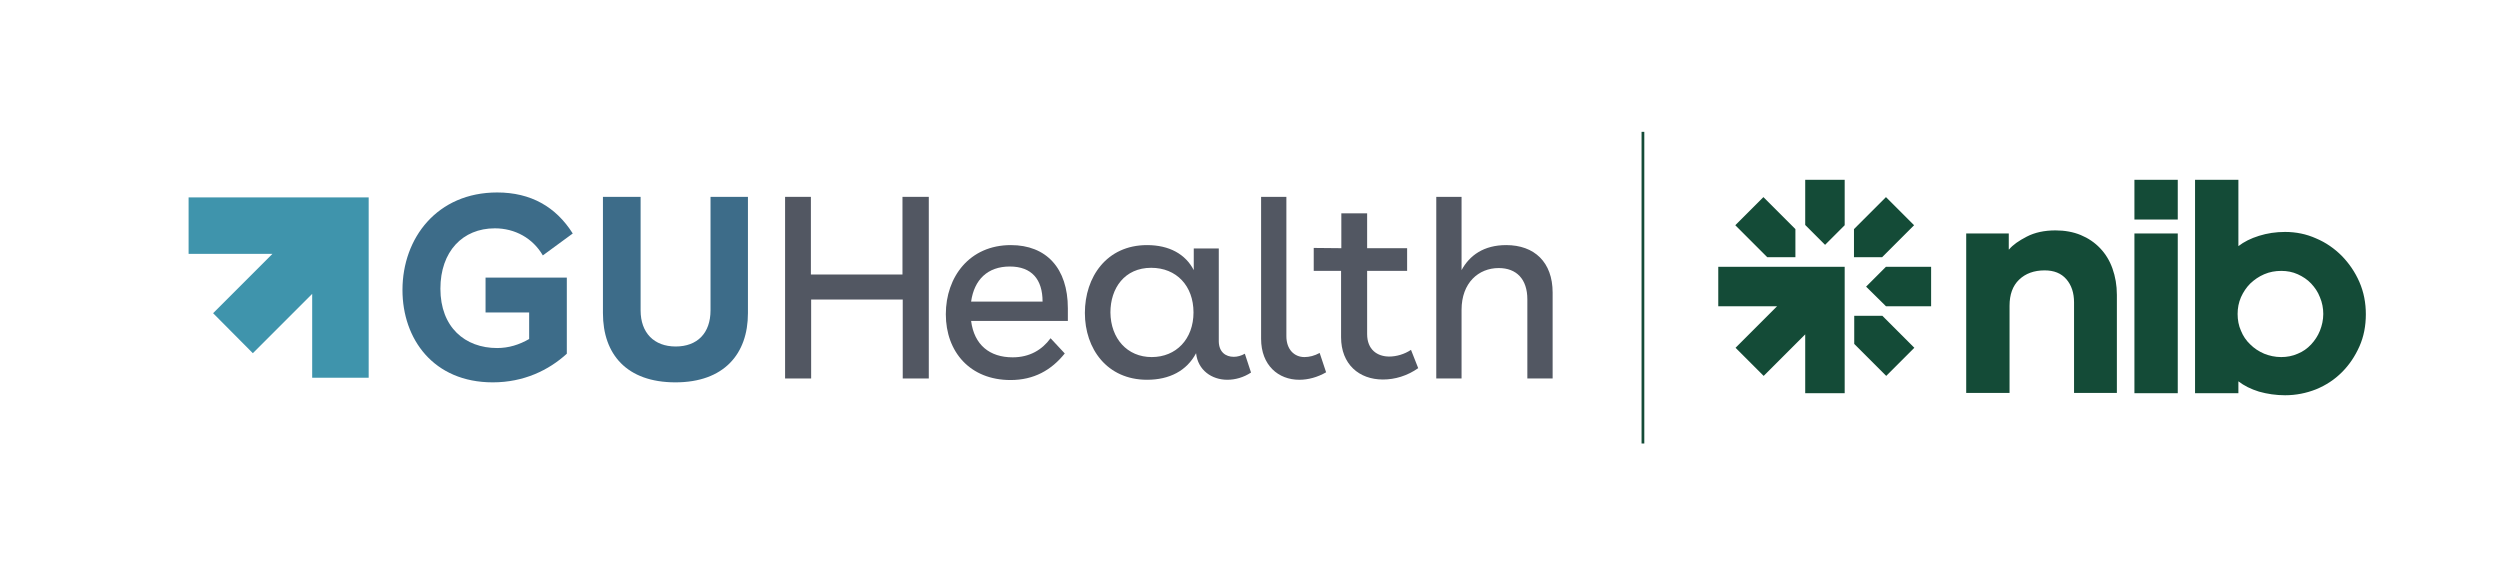 <?xml version="1.0" encoding="utf-8"?>
<!-- Generator: Adobe Illustrator 27.9.0, SVG Export Plug-In . SVG Version: 6.00 Build 0)  -->
<svg version="1.1" id="Layer_1" xmlns="http://www.w3.org/2000/svg" xmlns:xlink="http://www.w3.org/1999/xlink" x="0px" y="0px"
	 viewBox="0 0 969 221" style="enable-background:new 0 0 969 221;" xml:space="preserve">
<style type="text/css">
	.st0{fill:#144B37;}
	.st1{fill:none;stroke:#144B37;stroke-width:1.066;stroke-miterlimit:10;}
	.st2{fill:#3D6C89;}
	.st3{fill:#525762;}
	.st4{fill:#3F94AC;}
</style>
<path class="st0" d="M778.7,96.7c1.5-1.8,3.8-3.4,6.9-5c3.1-1.6,6.8-2.4,11.1-2.4c3.6,0,6.9,0.6,9.8,1.8c2.9,1.2,5.4,2.9,7.5,5.1
	c2.1,2.2,3.7,4.8,4.8,7.9c1.1,3.1,1.7,6.5,1.7,10.2v38h-16.6v-35.1c0-3.7-1-6.7-3-9c-2-2.3-4.8-3.4-8.4-3.4c-4.1,0-7.4,1.2-9.9,3.6
	c-2.5,2.4-3.7,5.8-3.7,10.1v33.8h-16.8V90.5h16.5V96.7z M827.3,69.7h16.8v15.4h-16.8V69.7z M827.3,90.5h16.8v61.9h-16.8V90.5z
	 M885.7,153.2c-3.5,0-6.9-0.5-10.1-1.4c-3.2-1-5.8-2.3-8-4v4.6h-16.8V69.7h16.8v25.7c2.2-1.7,4.8-3,8-4c3.2-1,6.5-1.5,10.1-1.5
	c4.2,0,8.2,0.8,12,2.5c3.8,1.6,7.1,3.9,10,6.8c2.8,2.9,5.1,6.2,6.8,10.1c1.7,3.9,2.5,8.1,2.5,12.5c0,4.5-0.8,8.7-2.5,12.5
	c-1.7,3.8-3.9,7.1-6.8,10c-2.8,2.8-6.1,5-10,6.6C893.9,152.4,889.9,153.2,885.7,153.2 M884.2,138.4c2.2,0,4.4-0.4,6.4-1.3
	c2-0.8,3.7-2,5.2-3.6c1.4-1.5,2.6-3.3,3.4-5.3c0.8-2,1.3-4.2,1.3-6.5c0-2.2-0.4-4.4-1.3-6.5c-0.8-2.1-2-3.8-3.4-5.3
	c-1.4-1.5-3.2-2.7-5.2-3.6c-2-0.9-4.1-1.3-6.4-1.3c-2.3,0-4.5,0.4-6.6,1.3c-2.1,0.9-3.8,2.1-5.4,3.6c-1.5,1.5-2.7,3.3-3.6,5.3
	c-0.9,2.1-1.3,4.2-1.3,6.5c0,2.3,0.4,4.5,1.3,6.5c0.8,2,2,3.8,3.6,5.3c1.5,1.5,3.3,2.7,5.4,3.6C879.6,137.9,881.8,138.4,884.2,138.4
	 M715,87.3V69.7h-15.3v17.5l7.7,7.7L715,87.3z M731,118.7h17.5v-15.3H731l-7.7,7.7L731,118.7z M729.5,99.7l12.4-12.4l-10.9-10.9
	l-12.4,12.4v10.9H729.5z M718.7,133.3l12.4,12.4l10.9-10.9l-12.4-12.4h-10.9V133.3z M695.9,88.8l-12.4-12.4l-10.9,10.9l12.4,12.4
	h10.9V88.8z M715,103.4h-15.3H666v15.3h22.8l-16.1,16.1l10.9,10.9l16.1-16.1v22.8H715V103.4z"/>
<line class="st1" x1="636.8" y1="51.1" x2="636.8" y2="171.9"/>
<g>
	<g>
		<path class="st2" d="M188.2,107.6h31.5v29.5c-7,6.4-16.7,11.1-28.7,11.1c-23,0-35-16.8-35-35.8c0-20.2,13.5-37.8,36.7-37.8
			c13.1,0,22.8,5.6,29.3,15.9L210.4,99c-3.9-6.7-10.8-10.5-18.6-10.5c-12.5,0-21.1,9-21.1,23.4c0,14.9,9.5,23,22,23
			c4.5,0,8.6-1.3,12.4-3.5v-10.3h-16.9L188.2,107.6L188.2,107.6z"/>
		<path class="st2" d="M289.9,76.3v45.1c0,15.8-9.3,26.8-28.1,26.8c-18.9,0-28.1-10.9-28.1-26.8V76.3h14.6v44c0,8.7,5.2,14,13.6,14
			c8.4,0,13.5-5.2,13.5-14v-44H289.9z"/>
		<path class="st3" d="M304.2,76.3h10.1v30.1h35.5V76.3H360v70.4h-10.1v-30.6h-35.5v30.6h-10.1V76.3z"/>
		<path class="st3" d="M376.4,124.4c1.2,9.3,7.2,14.1,16.1,14.1c6.6,0,11.4-2.9,14.7-7.4l5.5,5.9c-5.2,6.5-12,10.3-21,10.3
			c-15.7,0-25.1-10.9-25.1-25.5c0-14.5,9.2-26.8,25.2-26.8c13.7,0,22.1,8.9,22.1,24.5v4.9H376.4z M404.1,116.9
			c0-8.6-4.2-13.6-12.7-13.6c-8.6,0-13.8,5.1-15,13.6H404.1z"/>
		<path class="st3" d="M478.2,138.3c1.4,0,2.9-0.4,4.3-1.2l2.4,7.3c-2.9,1.9-6.1,2.8-9.2,2.8c-6,0-11.4-3.7-12.1-10.3
			c-3.6,6.8-10.3,10.3-19,10.3c-15.5,0-24.1-12-24.1-25.9s8.4-26.3,24.1-26.3c8.6,0,14.9,3.5,18.1,9.7v-8.4h9.7v36.1
			C472.5,136.5,475.1,138.3,478.2,138.3z M446.4,138.4c9.5,0,16.2-7,16.2-17.3s-6.6-17.3-16.4-17.3c-10.3,0-15.8,7.9-15.8,17.3
			C430.5,131.2,436.9,138.4,446.4,138.4z"/>
		<path class="st3" d="M503.6,147.2c-8.1,0-14.8-5.6-14.8-15.9V76.3h9.8v54c0,5.2,3.1,8.1,7,8.1c1.9,0,3.9-0.5,5.9-1.6l2.5,7.5
			C510.7,146.2,507.1,147.2,503.6,147.2z"/>
		<path class="st3" d="M519.9,96.2V82.7h10v13.5h15.5v8.8h-15.5v24.5c0,6,3.9,8.7,8.6,8.7c2.7,0,5.9-0.9,8.4-2.6l2.8,7.1
			c-4.3,3-9,4.4-13.7,4.4c-9.2,0-16.2-5.9-16.2-16.4V105h-10.6v-8.9L519.9,96.2L519.9,96.2z"/>
		<path class="st3" d="M566.5,76.3v28.4c3.1-5.7,8.6-9.7,17.3-9.7c10.9,0,18,6.6,18,18.4v33.3h-9.8v-30.7c0-7.8-4.2-12.1-11.1-12.1
			c-7.8,0-14.4,5.7-14.4,16.2v26.6h-9.8V76.3L566.5,76.3L566.5,76.3z"/>
	</g>
	<path class="st4" d="M142.9,76.5H121H73.1v21.9h32.5l-23,23L98,136.9l23-23v32.5h21.9V76.5z"/>
</g>
</svg>
